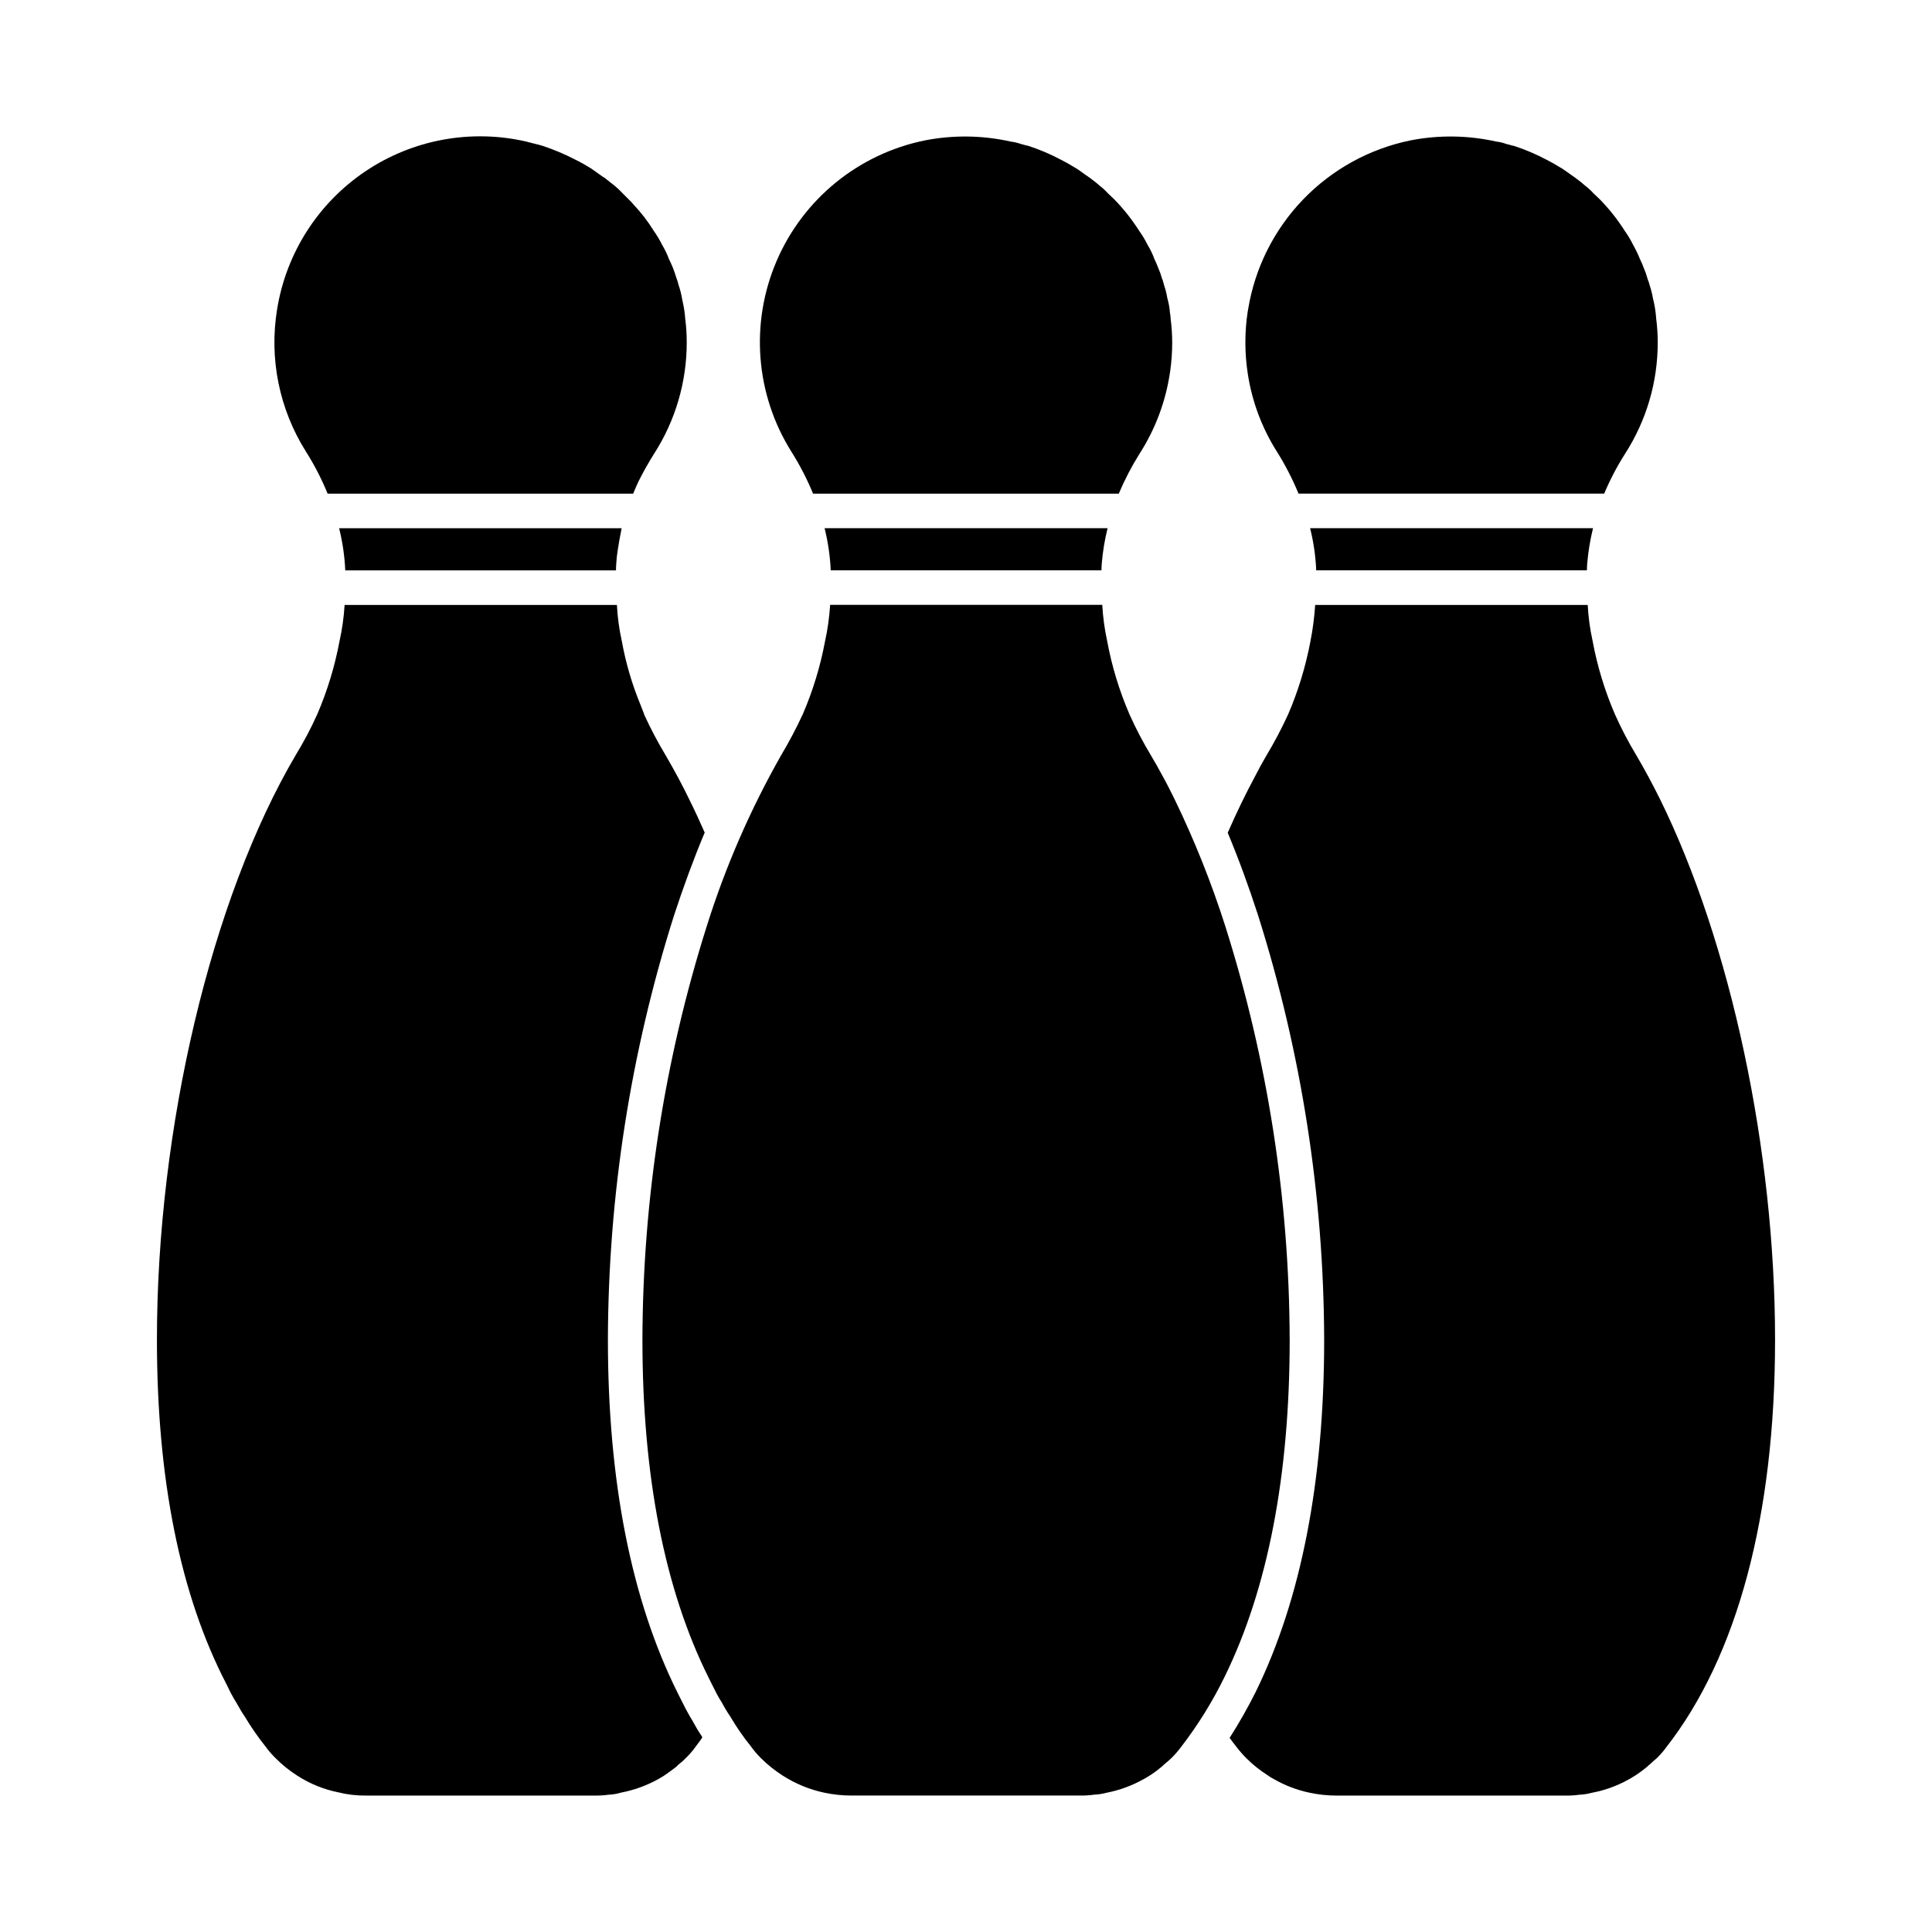 <?xml version="1.0" encoding="UTF-8"?>
<!-- Uploaded to: SVG Repo, www.svgrepo.com, Generator: SVG Repo Mixer Tools -->
<svg fill="#000000" width="800px" height="800px" version="1.1" viewBox="144 144 512 512" xmlns="http://www.w3.org/2000/svg">
 <g>
  <path d="m614.41 499.07c0 46.535-9.984 83.863-28.855 108h0.004c-0.754 1.035-1.594 2-2.519 2.883l-1.008 0.871c-0.375 0.375-0.773 0.727-1.191 1.055-0.145 0.176-0.316 0.328-0.504 0.457-1.016 0.848-2.086 1.629-3.207 2.336-3.453 2.188-7.293 3.695-11.312 4.441-1.062 0.289-2.152 0.461-3.25 0.504-1.141 0.164-2.289 0.242-3.438 0.23h-60.961c-2.418-0.004-4.828-0.266-7.191-0.777-3.316-0.703-6.5-1.922-9.434-3.621-0.551-0.266-1.074-0.586-1.559-0.961-2.055-1.297-3.957-2.816-5.68-4.535-0.93-0.934-1.801-1.93-2.609-2.977-0.594-0.734-1.191-1.559-1.832-2.426 2.519-3.938 4.828-8.008 6.918-12.188 12.047-24.594 18.137-55.969 18.137-93.297-0.105-38.152-6.004-76.062-17.496-112.44-2.519-7.785-5.223-15.16-8.062-21.938 2.336-5.359 4.809-10.441 7.375-15.207 0.734-1.465 1.648-3.113 2.566-4.719l0.32-0.551v0.004c2.121-3.543 4.051-7.195 5.769-10.949 2.648-6.164 4.613-12.598 5.863-19.191 0.645-3.219 1.07-6.477 1.281-9.754h72.227c0.168 3.191 0.594 6.363 1.285 9.48 1.242 6.723 3.238 13.285 5.953 19.559 1.672 3.731 3.566 7.356 5.68 10.855 2.062 3.481 4.121 7.328 6.184 11.449 18.824 38.156 30.547 93.117 30.547 143.41z"/>
  <path d="m566.17 283.98h-74.977c0.918 3.656 1.457 7.398 1.617 11.168h71.742c0.027-0.602 0-1.191 0.078-1.832 0.266-3.148 0.777-6.269 1.539-9.336z"/>
  <path d="m482.37 263.65c2.234 3.551 4.16 7.289 5.754 11.168h81.004c1.543-3.672 3.391-7.211 5.531-10.57 5.664-8.797 8.668-19.035 8.656-29.496 0-2.129-0.137-4.254-0.414-6.367-0.098-1.496-0.312-2.981-0.641-4.441l-0.184-0.734c-0.207-1.242-0.512-2.469-0.914-3.664-0.117-0.484-0.27-0.957-0.457-1.418l-0.137-0.414c-0.234-0.895-0.539-1.766-0.918-2.609-0.301-0.844-0.652-1.672-1.055-2.473-0.512-1.277-1.109-2.516-1.785-3.711-0.645-1.309-1.395-2.566-2.242-3.754-1.918-3.019-4.144-5.828-6.644-8.383l-1.648-1.559c-0.66-0.742-1.398-1.418-2.195-2.016-0.703-0.633-1.438-1.23-2.199-1.785-0.273-0.23-0.504-0.367-0.688-0.504l-1.055-0.734c-0.688-0.504-1.375-1.008-2.152-1.512v0.004c-0.176-0.117-0.359-0.227-0.551-0.324-1.191-0.734-2.473-1.465-3.574-2.016l0.004 0.004c-2.801-1.492-5.731-2.734-8.75-3.711l-0.504-0.09c-0.504-0.137-1.008-0.32-1.512-0.414-0.809-0.305-1.656-0.504-2.516-0.598-7.5-1.688-15.27-1.797-22.809-0.32-10.859 2.227-20.785 7.695-28.465 15.684-7.68 7.992-12.75 18.125-14.543 29.062-0.047 0.184-0.047 0.32-0.09 0.504h-0.004c-0.848 5.492-0.848 11.082 0 16.578 1.117 7.328 3.738 14.348 7.695 20.613z"/>
  <path d="m307.69 289.9c0.137-0.918 0.273-1.785 0.457-2.793l0.594-3.113-74.867-0.004c0.914 3.66 1.457 7.398 1.625 11.168h71.746c0.027-0.621 0-1.219 0.078-1.859 0.059-1.141 0.18-2.273 0.367-3.398z"/>
  <path d="m230.82 274.82h80.977c0.457-1.094 0.918-2.184 1.375-3.152h-0.004c1.266-2.539 2.656-5.016 4.168-7.418 5.664-8.812 8.672-19.066 8.656-29.543 0-2.113-0.137-4.223-0.41-6.32-0.094-1.387-0.293-2.766-0.598-4.121-0.09-0.457-0.184-0.961-0.23-1.098l0.004-0.004c-0.207-1.227-0.516-2.438-0.918-3.617-0.164-0.699-0.379-1.391-0.641-2.059-0.273-0.918-0.594-1.785-0.871-2.519-0.32-0.824-0.734-1.695-1.055-2.336h0.004c-0.484-1.289-1.082-2.531-1.789-3.711-0.645-1.309-1.395-2.566-2.242-3.754-1.539-2.504-3.336-4.836-5.359-6.965-0.23-0.273-0.457-0.551-0.688-0.777l-2.246-2.246h0.004c-0.68-0.742-1.414-1.43-2.199-2.059-0.734-0.551-1.375-1.098-2.152-1.695-0.207-0.215-0.457-0.387-0.734-0.504l-1.055-0.734c-0.688-0.504-1.375-1.008-2.199-1.559l0.004 0.004c-1.32-0.832-2.68-1.598-4.078-2.289-2.828-1.469-5.769-2.711-8.793-3.711l-0.641-0.184c-0.594-0.137-1.191-0.32-1.648-0.414-0.457-0.09-1.098-0.32-1.648-0.414v0.004c-0.027 0-0.047-0.02-0.047-0.047-0.078 0.008-0.16-0.008-0.23-0.047-14.699-3.398-30.148-0.559-42.672 7.852-12.527 8.414-21.004 21.637-23.418 36.531-2.164 13.105 0.559 26.551 7.648 37.785 2.234 3.531 4.148 7.254 5.727 11.121z"/>
  <path d="m329.86 603.95c0.09 0.137 0.184 0.32 0.273 0.457-0.551 0.871-1.238 1.742-1.879 2.609v0.004c-0.773 1.07-1.648 2.066-2.609 2.977-0.453 0.48-0.941 0.926-1.465 1.328-0.273 0.23-0.414 0.32-0.551 0.457-0.195 0.25-0.426 0.465-0.688 0.641l-0.594 0.457c-0.824 0.594-1.648 1.238-2.519 1.785v0.004c-3.453 2.148-7.273 3.641-11.266 4.398-1.059 0.316-2.152 0.504-3.254 0.547-1.152 0.164-2.316 0.238-3.481 0.23h-60.914c-2.469 0.02-4.934-0.273-7.328-0.871-3.812-0.773-7.445-2.25-10.719-4.352-2.144-1.355-4.129-2.953-5.906-4.762-0.938-0.918-1.797-1.914-2.566-2.977-2.008-2.516-3.848-5.16-5.496-7.926-0.734-1.055-1.512-2.383-2.246-3.711-0.273-0.414-0.457-0.734-0.641-1.055-0.551-0.918-1.191-2.152-1.785-3.434l-0.32-0.641c-12.137-23.449-18.32-54.09-18.32-91.051 0-56.152 14.426-116.98 36.777-154.95 2.133-3.492 4.047-7.117 5.727-10.855 2.656-6.176 4.621-12.625 5.863-19.234 0.711-3.195 1.172-6.441 1.371-9.711h72.16c0.164 3.191 0.594 6.363 1.281 9.48 1.055 5.844 2.727 11.555 4.992 17.039 0.32 0.871 0.594 1.512 0.824 2.106l0.184 0.551c1.68 3.66 3.562 7.223 5.637 10.672 2.426 4.168 4.441 7.922 6.184 11.543 1.418 2.84 2.793 5.816 4.168 8.93-2.887 6.871-5.586 14.199-8.105 21.895h-0.004c-11.539 36.398-17.453 74.348-17.543 112.53 0 37.418 6.184 68.84 18.41 93.434l1.238 2.473c0.734 1.465 1.465 2.887 2.016 3.801 0.23 0.367 0.457 0.777 0.688 1.145 0.711 1.332 1.535 2.75 2.406 4.031z"/>
  <path d="m437.52 283.98h-74.992c0.91 3.66 1.457 7.398 1.625 11.168h71.75c0.027-0.602 0-1.191 0.078-1.832 0.262-3.148 0.777-6.269 1.539-9.336z"/>
  <path d="m359.47 274.82h81.02c1.547-3.664 3.383-7.199 5.496-10.57 4.18-6.508 6.93-13.828 8.059-21.48-0.004-0.094 0.012-0.188 0.047-0.277 0.371-2.562 0.555-5.148 0.551-7.738-0.004-2.098-0.141-4.195-0.414-6.273-0.012-0.539-0.07-1.078-0.184-1.605-0.078-1.129-0.262-2.246-0.551-3.344-0.047-0.184-0.09-0.367-0.137-0.504-0.191-1.18-0.48-2.348-0.871-3.481-0.16-0.699-0.375-1.391-0.641-2.059-0.223-0.82-0.512-1.617-0.867-2.383-0.301-0.844-0.656-1.672-1.055-2.473-0.465-1.297-1.066-2.539-1.785-3.711-0.645-1.312-1.395-2.57-2.246-3.754-1.918-3.019-4.144-5.828-6.641-8.383l-1.648-1.559c-0.625-0.707-1.312-1.348-2.062-1.922-0.746-0.664-1.527-1.293-2.336-1.879-0.211-0.188-0.441-0.359-0.688-0.504l-1.055-0.734c-0.688-0.504-1.375-1.008-2.152-1.512l0.004 0.004c-0.18-0.117-0.363-0.227-0.551-0.324-1.191-0.734-2.473-1.465-3.574-2.016v0.004c-2.801-1.492-5.727-2.734-8.746-3.711l-0.457-0.09-1.512-0.414c-0.832-0.289-1.691-0.488-2.566-0.598-7.496-1.688-15.266-1.797-22.809-0.32-17.543 3.562-32.227 15.5-39.289 31.953-7.066 16.449-5.613 35.316 3.887 50.488 2.242 3.551 4.172 7.285 5.773 11.168z"/>
  <path d="m468.72 389.46c-3.691-11.574-8.207-22.871-13.512-33.801-1.055-2.152-2.152-4.305-3.207-6.184-0.961-1.785-1.969-3.617-2.977-5.266-2.109-3.5-4.008-7.125-5.68-10.855-2.711-6.273-4.711-12.836-5.953-19.559-0.672-3.129-1.102-6.305-1.281-9.5h-72.117c-0.203 3.289-0.664 6.559-1.375 9.773-1.238 6.598-3.207 13.031-5.863 19.191-1.723 3.715-3.633 7.34-5.727 10.855-8.141 14.332-14.746 29.484-19.691 45.207-11.238 35.496-17 72.504-17.086 109.74 0 36 5.863 66.043 17.449 89.359l1.145 2.289c0.641 1.281 1.281 2.566 1.832 3.481h0.004c0.18 0.328 0.379 0.652 0.594 0.961 0.691 1.309 1.457 2.578 2.289 3.801 1.621 2.758 3.441 5.391 5.453 7.879 0.789 1.113 1.68 2.156 2.656 3.113 1.777 1.766 3.742 3.332 5.859 4.672 3.312 2.113 6.973 3.617 10.809 4.441 2.363 0.516 4.773 0.773 7.191 0.781h60.961c1.152 0.012 2.297-0.066 3.438-0.23 1.113-0.047 2.219-0.219 3.297-0.504 3.457-0.668 6.781-1.891 9.848-3.617 0.305-0.141 0.594-0.309 0.871-0.504l0.551-0.32h-0.004c1.121-0.707 2.191-1.488 3.207-2.336 0.188-0.129 0.359-0.281 0.504-0.457 0.414-0.367 0.824-0.734 1.281-1.098l0.918-0.824v-0.004c0.914-0.891 1.758-1.855 2.519-2.887 4.508-5.828 8.406-12.105 11.633-18.73 11.406-23.266 17.223-53.312 17.223-89.266h-0.004c-0.09-37.188-5.84-74.145-17.055-109.6z"/>
 </g>
</svg>